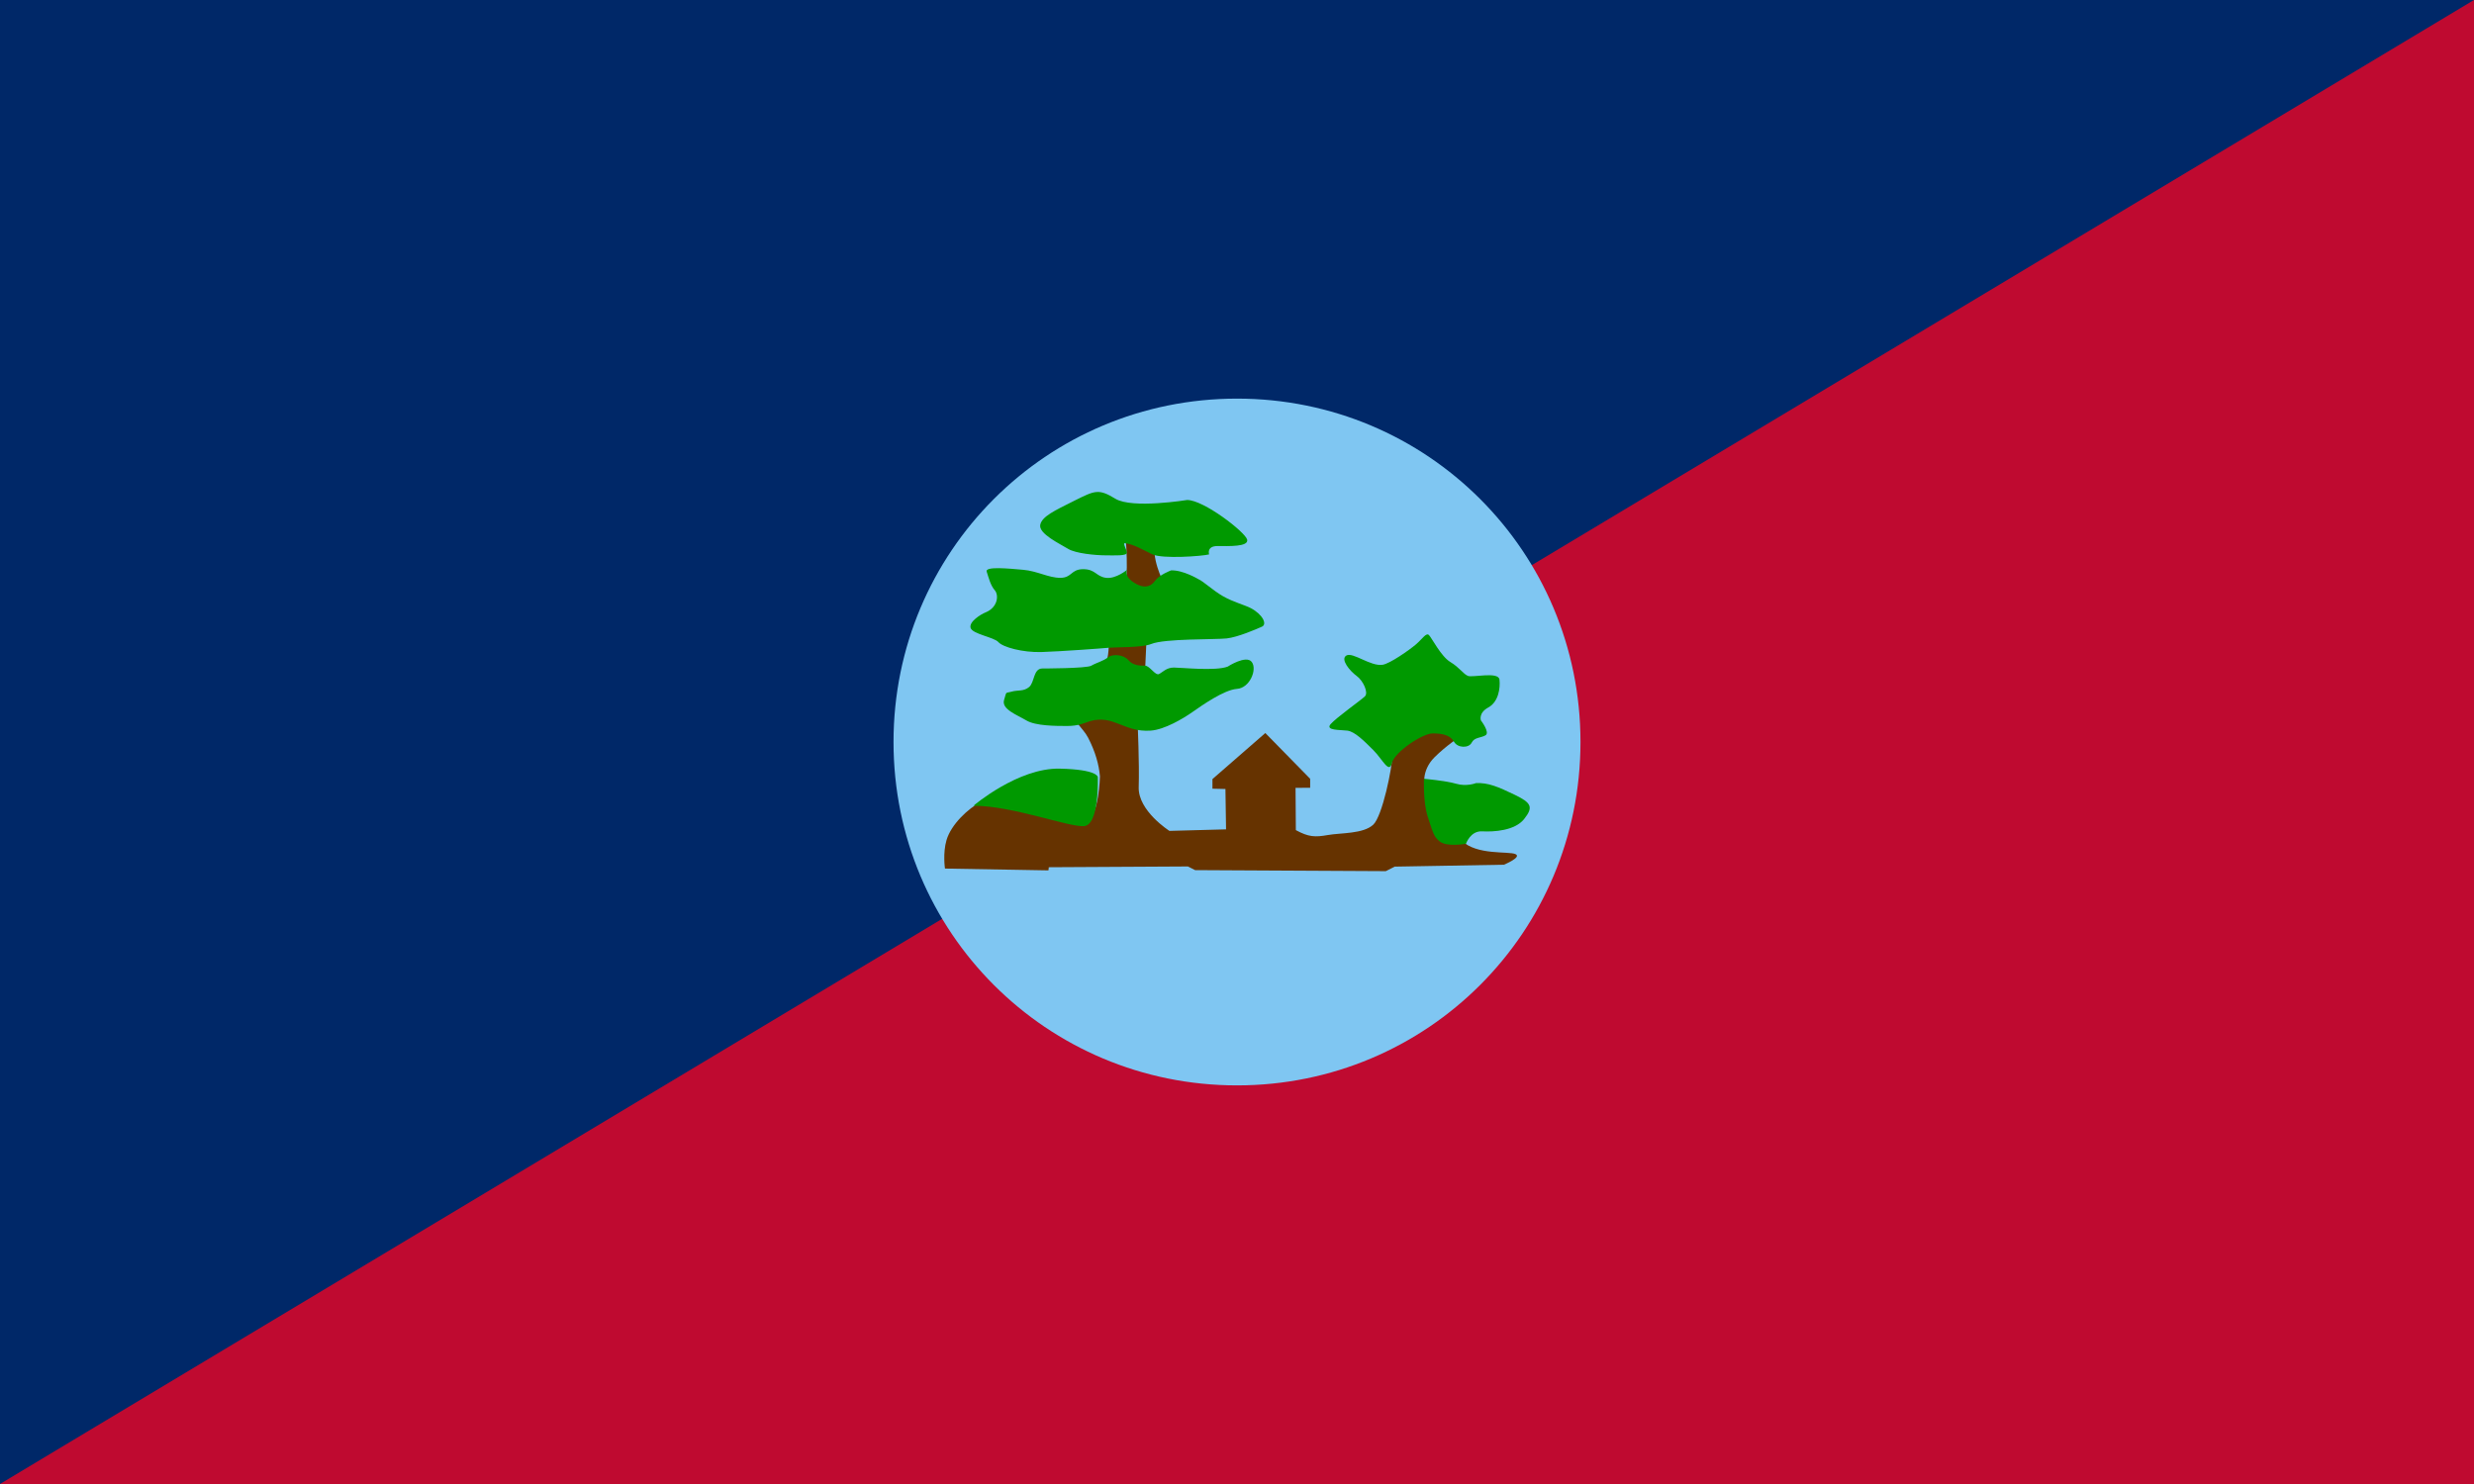 <?xml version="1.0" encoding="UTF-8"?>
<!-- Generator: Adobe Illustrator 15.0.0, SVG Export Plug-In . SVG Version: 6.00 Build 0)  -->
<!DOCTYPE svg PUBLIC "-//W3C//DTD SVG 1.1//EN" "http://www.w3.org/Graphics/SVG/1.1/DTD/svg11.dtd">
<svg version="1.1" xmlns="http://www.w3.org/2000/svg" xmlns:xlink="http://www.w3.org/1999/xlink" x="0px" y="0px" width="4000px" height="2400px" viewBox="0 0 4000 2400" enable-background="new 0 0 4000 2400" xml:space="preserve">

<g id="svg2" inkscape:version="0.48.2 r9819" sodipodi:docname="AJAX1.svg" xmlns:dc="http://purl.org/dc/elements/1.1/" xmlns:cc="http://creativecommons.org/ns#" xmlns:rdf="http://www.w3.org/1999/02/22-rdf-syntax-ns#" xmlns:svg="http://www.w3.org/2000/svg" xmlns:sodipodi="http://sodipodi.sourceforge.net/DTD/sodipodi-0.dtd" xmlns:inkscape="http://www.inkscape.org/namespaces/inkscape">
	
		<sodipodi:namedview id="namedview23" inkscape:window-height="1004" inkscape:window-width="1280" inkscape:pageshadow="2" inkscape:pageopacity="0" inkscape:cy="577.18969" inkscape:cx="43.475725" bordercolor="#666666" inkscape:zoom="0.14122807" pagecolor="#ffffff" guidetolerance="10" gridtolerance="10" fit-margin-left="0" objecttolerance="10" borderopacity="1" fit-margin-top="0" showgrid="false" inkscape:current-layer="svg2" inkscape:window-y="-8" inkscape:window-x="-8" fit-margin-bottom="0" fit-margin-right="0" inkscape:window-maximized="1">
		</sodipodi:namedview>
	<path id="path3778" sodipodi:nodetypes="ccccc" inkscape:connector-curvature="0" fill="#002868" d="M0,0h4000v2400H0V0z"/>
	<path id="path3046" inkscape:connector-curvature="0" fill="#002868" d="M0,0h272.727v272.728H0V0z"/>
	<path id="path3037" sodipodi:nodetypes="cccc" inkscape:connector-curvature="0" fill="#BF0A30" d="M4000,0v2400H0L4000,0z"/>
	<path id="path5931" sodipodi:nodetypes="sssssss" inkscape:connector-curvature="0" fill="#7FC6F2" d="M2000,644.651   c-307.663,0-555.349,247.686-555.349,555.35l0,0c0,307.663,247.686,555.349,555.349,555.349   c307.665,0,555.35-247.686,555.35-555.349l0,0C2555.35,892.336,2307.665,644.651,2000,644.651L2000,644.651z"/>
	<g id="trees">
		<path fill="#663300" d="M1527.834,1404.674l167.336,2.942l0.511-5.097l224.945-1.241l11.672,5.924l308.295,1.653l14.448-7.306    l176.461-3.091c0,0,29.831-12.188,18.645-17.159s-62.851,2.2-86.851-21.8c-18.687-18.687-60-88-60-88s-6-25,16.307-47.063    c18.789-18.583,39.805-32.318,39.805-32.318s-13.673-53.449-54.692-33.561s-53.449,42.263-53.449,62.15    s-16.159,99.439-31.075,113.113c-16.391,15.025-52.207,12.916-73.338,16.646c-20.846,3.68-31.075,3.243-51.72-7.944l-0.486-68.365    l23.649-0.158v-14.5l-72.5-74l-85.5,74.5v15.5l21,0.5l0.994,65.28l-91.497,2.486c0,0-50.963-32.318-49.72-70.852    s-1.757-103.169-1.757-103.169l11.701-77.066l3.729-82.039l26.104-69.608c0,0-21.131-39.777-12.43-68.366    s-49.72-21.131-49.72-21.131s6.214,65.879,1.243,90.739s-27.346,89.497-27.346,89.497s1.243,24.86-3.729,38.533    s-45.547,62.669-50.519,80.072s11.815,25.112,20.872,42.578c11.688,22.542,17.532,43.413,19.202,62.615    c0,0-1.669,64.284-20.629,71.038c-17.392-20.521-93.888-44.52-171.535-30.075c-21.131,11.188-48.437,36.658-55.935,62.15    C1524.105,1379.814,1527.834,1404.674,1527.834,1404.674z"/>
		<path fill="#009900" d="M1573.907,1303.087c0,0,71.997-61.497,139.493-59.997c61.5,1.367,61.497,13.499,61.497,13.499    s3,77.996-22.499,79.496S1636.903,1303.087,1573.907,1303.087z"/>
		<path fill="#009900" d="M1635.404,1118.596c10.499-3,19.499,0,28.499-7.5s6.5-29.999,21.499-29.999c0,0,71.496,0,78.996-4.5    s19.5-7.5,26.999-13.5s25.499-4.5,32.998,4.5s19.499,9,26.999,9s16.499,16.5,22.499,13.5s12-10.5,23.999-10.5s67.497,6,86.996-1.5    c0,0,29.999-19.499,38.998-7.5s-3,41.998-23.999,43.498s-56.997,26.999-71.996,37.498s-45.051,28.451-67.497,29.999    c-43.498,3-59.431-26.208-97.835-15.354c-10.019,3.339-19.16,7.854-37.159,7.854s-50.998,0-65.997-9s-40.498-18-35.998-32.999    S1624.905,1121.596,1635.404,1118.596z"/>
		<path fill="#009900" d="M1593.295,990.5c-7.486,2.994-27,15-24,25s38,15,45,23s39,17,70,16s99-6,109-7s53.076,0.105,68-6    c22-9,104-7,122-9s48-15,57-19c9-4,1-20-18-30c-9.5-5-28.25-9.75-44.875-19.25s-31.125-23.75-40.125-27.75c0,0-25-15-44-14    c0,0-19,7-26,17s-19,13-35,2s-10-20-10-20s-18,15-34,13s-17-14-37-14s-18,14-37,14s-37-11-60-13s-62-6-59,3s6,22,13,30    S1613.295,982.5,1593.295,990.5z"/>
		<path fill="#009900" d="M1681.901,848.609c-3.254,14.642,32.998,31.499,44.998,38.998s44.998,10.5,59.997,10.5    s35.733,1.393,35.066-4.607c-0.524-4.713-5.333-11.667-4.254-15.042c14.254,0.709,33.31,12.524,45.684,18.149    c16.5,7.5,79.496,3,91.496,0c0,0-4.5-13.499,13.5-13.499s50.997,1.5,47.997-10.5s-69.997-63.997-96.995-63.997    c0,0-88.996,14.499-115.994-2s-32.999-13.499-65.997,3S1684.901,835.11,1681.901,848.609z"/>
		<path fill="#009900" d="M2370.295,1364.5c0,0,7-21,26-20s53-1,68-20s12-26-15-39s-43-20-63-19c0,0-15,6-32,1s-52-8-52-8    s-1.675,37.123,6,61c9,28,10.411,32.843,19,40C2339.295,1370.5,2370.295,1364.5,2370.295,1364.5z"/>
		<path fill="#009900" d="M2235.374,1075.098c11.953-1.839,43.499-23.999,53.998-32.999s16.5-19.499,20.999-14.999    s19.499,34.498,34.498,43.498s20.998,19.499,28.498,22.499s49.498-7.5,50.998,6s-1.5,35.999-17.999,44.998s-12,20.999-12,20.999    s15,19.499,7.5,23.999s-17.999,3-22.499,12c-4.5,9-22.498,9-28.498-1.5c-6-10.5-18-13.5-34.499-13.5s-61.496,29.999-65.996,47.998    s-15-5.999-29.999-20.998c-14.999-15-29.999-29.999-41.998-31.499s-35.997,0-26.998-10.5s49.497-38.998,55.497-44.998    s-2.999-25.499-13.499-32.999s-27-26.999-16.5-32.999S2215.875,1078.098,2235.374,1075.098z"/>
	</g>
</g>
<g id="Layer_2">
</g>
</svg>